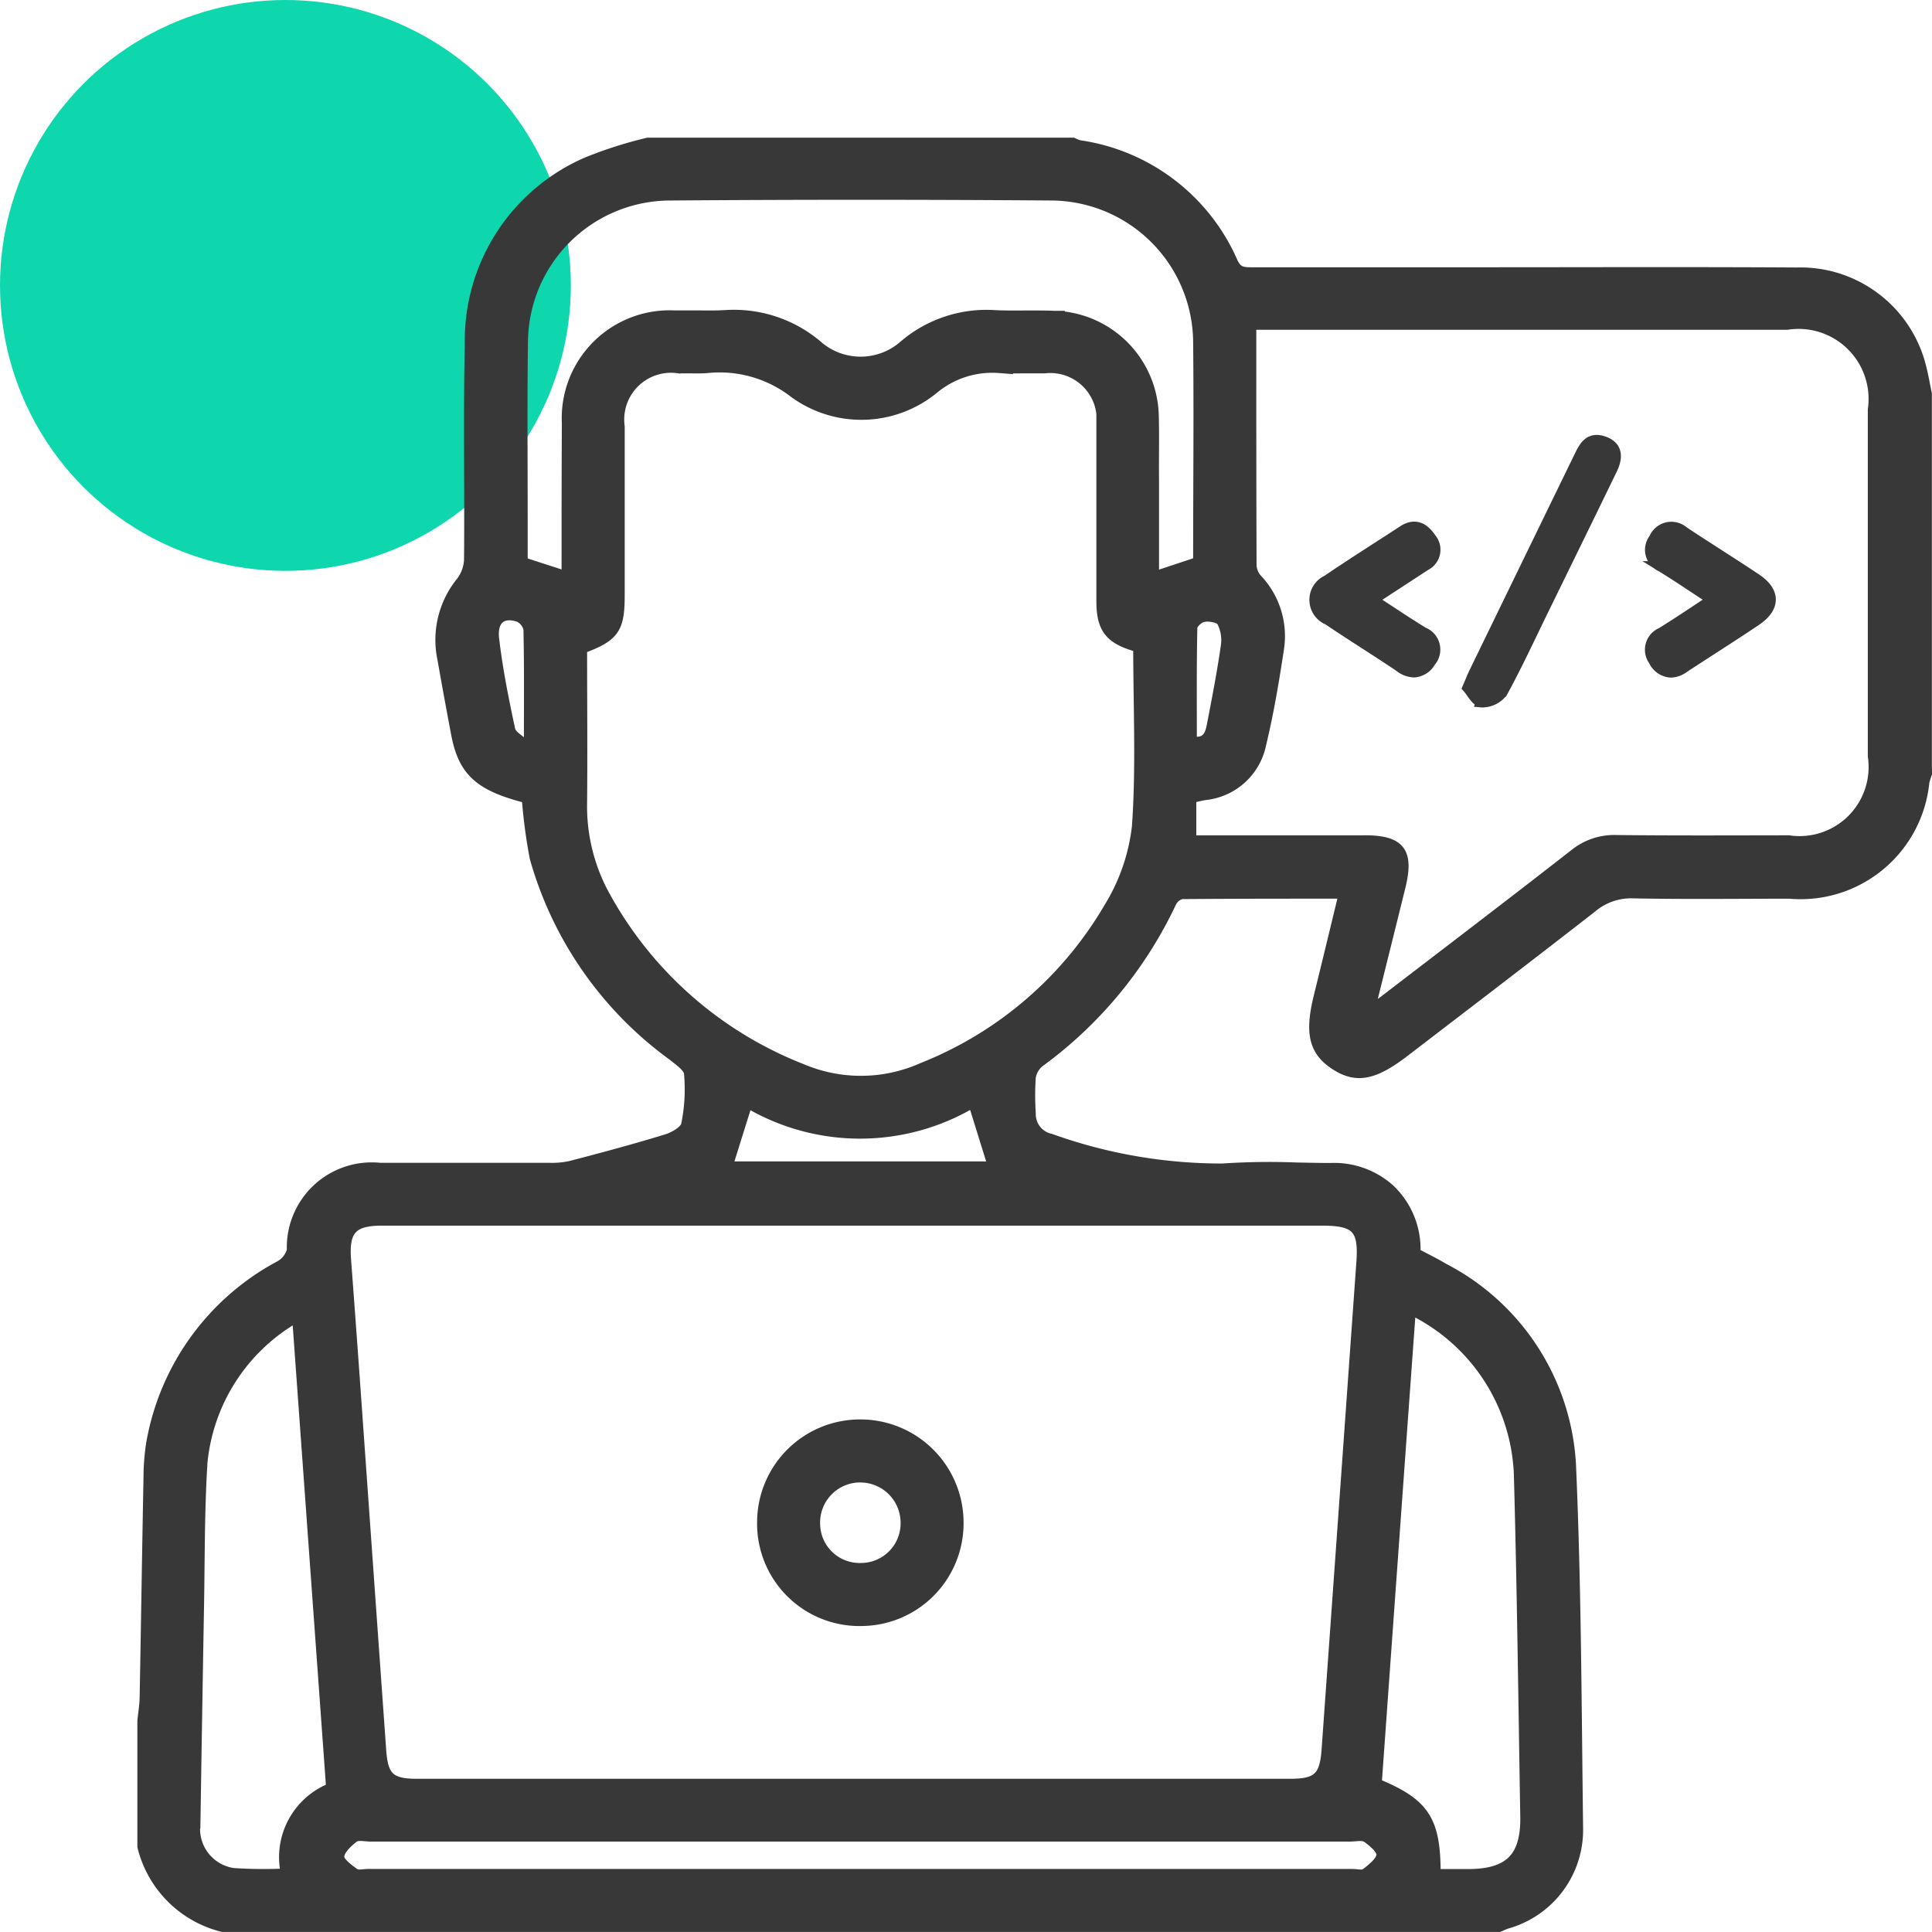 <svg xmlns="http://www.w3.org/2000/svg" width="54.15" height="54.148" viewBox="0 0 54.15 54.148">
  <g id="_04" data-name="04" transform="translate(-303 -3236)">
    <circle id="Ellipse_148" data-name="Ellipse 148" cx="8" cy="8" r="8" transform="translate(303 3236)" fill="#0fd7ad"/>
    <path id="Union_694" data-name="Union 694" d="M15292.248-16841a3.067,3.067,0,0,1-2.246-2.246v-3.516c.022-.225.061-.449.064-.674.039-2.051.068-4.1.108-6.15a6.317,6.317,0,0,1,.077-.971,7,7,0,0,1,3.6-4.961.708.708,0,0,0,.341-.441,2.232,2.232,0,0,1,2.462-2.3q1.159,0,2.317,0,1.208,0,2.418,0a2.417,2.417,0,0,0,.629-.059c.895-.234,1.79-.473,2.675-.746.213-.066.513-.24.549-.41a4.905,4.905,0,0,0,.081-1.443c-.017-.182-.287-.359-.467-.506a10.293,10.293,0,0,1-3.859-5.539,15.084,15.084,0,0,1-.221-1.674c-1.319-.334-1.774-.736-1.976-1.771q-.2-1.052-.386-2.109a2.574,2.574,0,0,1,.508-2.16,1.1,1.1,0,0,0,.236-.641c.018-2.018-.023-4.037.021-6.055a5.439,5.439,0,0,1,3.274-5.074,11.828,11.828,0,0,1,1.707-.545h11.914a.926.926,0,0,0,.18.07,5.551,5.551,0,0,1,4.3,3.287c.131.277.312.275.541.275q3.218,0,6.435,0c2.941,0,5.883-.012,8.823.006a3.481,3.481,0,0,1,3.487,2.643c.064.248.106.5.159.752v10.645a2.371,2.371,0,0,0-.07.229,3.477,3.477,0,0,1-3.767,3.123c-1.465,0-2.93.02-4.394-.01a1.7,1.7,0,0,0-1.149.4c-1.745,1.359-3.5,2.7-5.259,4.047-.856.658-1.346.748-1.939.359s-.7-.895-.445-1.92c.232-.939.459-1.881.7-2.877-1.564,0-3.059,0-4.553.012a.45.45,0,0,0-.3.246,11.694,11.694,0,0,1-3.691,4.467.7.7,0,0,0-.249.426,7.613,7.613,0,0,0,0,1.023.711.711,0,0,0,.562.713,14.2,14.2,0,0,0,4.817.836,19.827,19.827,0,0,1,2.073-.029c.317.006.636.014.952.014a2.329,2.329,0,0,1,1.659.588,2.3,2.3,0,0,1,.718,1.791c.274.146.539.273.789.424a6.6,6.6,0,0,1,3.57,5.484c.15,3.395.156,6.8.2,10.2a2.719,2.719,0,0,1-1.97,2.67c-.09.029-.175.072-.262.107Zm32.034-1.482c.184-.145.429-.332.449-.525.017-.154-.238-.375-.419-.5-.115-.076-.316-.027-.479-.027H15296.4c-.162,0-.37-.053-.478.025-.185.137-.41.352-.422.545-.01.154.258.35.437.479.086.063.252.018.383.018h27.58C15324.029-16842.467,15324.2-16842.42,15324.282-16842.484Zm.3-2.521c1.345.555,1.653,1.021,1.648,2.539.3,0,.61,0,.916,0,1.163,0,1.636-.469,1.616-1.623-.054-3.2-.092-6.4-.18-9.605a5.365,5.365,0,0,0-3.046-4.615C15325.211-16853.816,15324.895-16849.412,15324.579-16845.006Zm-32.921-8.9c-.079,1.314-.067,2.635-.091,3.951q-.054,3.026-.1,6.053a1.258,1.258,0,0,0,1.07,1.406,12.928,12.928,0,0,0,1.486.012,2.08,2.08,0,0,1,1.267-2.4c-.317-4.389-.632-8.744-.955-13.223A5.28,5.28,0,0,0,15291.658-16853.906Zm5.046-6.895c-.835,0-1.078.27-1.016,1.1q.139,1.849.271,3.7.357,5.039.716,10.078c.055.746.268.926,1.018.926h24.462c.775,0,.98-.191,1.035-.963q.489-6.838.976-13.68c.065-.93-.153-1.16-1.1-1.16H15296.7Zm9.68-1.5h7.458l-.564-1.816a6.173,6.173,0,0,1-6.332.008C15306.748-16863.469,15306.569-16862.895,15306.384-16862.3Zm-1.37-22.389a1.461,1.461,0,0,0-1.656,1.643c0,1.578,0,3.156,0,4.734,0,.936-.147,1.146-1.054,1.482,0,1.432.014,2.877,0,4.322a5.213,5.213,0,0,0,.646,2.621,10.775,10.775,0,0,0,5.531,4.855,4.239,4.239,0,0,0,3.37-.033,10.574,10.574,0,0,0,5.234-4.492,5.534,5.534,0,0,0,.789-2.273c.119-1.664.037-3.342.037-5.041-.8-.215-1.032-.508-1.033-1.287,0-1.645,0-3.287,0-4.93a1.449,1.449,0,0,0-1.6-1.6c-.159,0-.317,0-.477,0-.265,0-.529.01-.792-.008a2.576,2.576,0,0,0-1.846.588,3.191,3.191,0,0,1-3.909.105,3.415,3.415,0,0,0-2.451-.691c-.167.012-.333.008-.5.006-.07,0-.141,0-.211,0Zm19.226,13.248c1,0,1.245.314,1,1.3-.279,1.133-.562,2.266-.868,3.494.207-.148.338-.236.462-.332,1.769-1.357,3.542-2.707,5.3-4.078a1.757,1.757,0,0,1,1.165-.391c1.61.018,3.222.01,4.833.008a2.086,2.086,0,0,0,2.368-2.367q0-4.857,0-9.715a2.112,2.112,0,0,0-2.411-2.387h-15.029c0,2.307,0,4.535.008,6.764a.635.635,0,0,0,.161.379,2.316,2.316,0,0,1,.609,1.938c-.136.9-.287,1.8-.5,2.684a1.781,1.781,0,0,1-1.559,1.416c-.124.02-.247.053-.4.084v1.205h4.852Zm-24.4-5.645c.1.854.27,1.7.451,2.541.034.16.265.277.405.416l.137-.117c0-1.041.01-2.08-.013-3.119a.486.486,0,0,0-.276-.35.81.81,0,0,0-.271-.051C15299.964-16877.762,15299.789-16877.521,15299.843-16877.082Zm19.889-.633c-.122.014-.318.191-.321.3-.023,1.066-.014,2.135-.014,3.2.393.082.518-.143.571-.414.146-.748.291-1.5.4-2.252a1.144,1.144,0,0,0-.114-.7c-.057-.1-.264-.145-.432-.145A.651.651,0,0,0,15319.731-16877.715Zm-4.148-8.422a2.86,2.86,0,0,1,2.747,2.814c.015.586,0,1.172.006,1.758v2.74l1.256-.416c0-2.076.021-4.141,0-6.205a4.148,4.148,0,0,0-4.092-4.082q-5.369-.041-10.736,0a4.144,4.144,0,0,0-4.115,4.105c-.025,1.707-.007,3.416-.008,5.123,0,.355,0,.713,0,1.064l1.216.393a.747.747,0,0,0,.034-.141c0-1.383,0-2.764.008-4.146a2.874,2.874,0,0,1,3-3.018c.192,0,.386,0,.579,0,.279,0,.558.008.836-.008a3.612,3.612,0,0,1,2.575.832,1.846,1.846,0,0,0,2.467,0,3.55,3.55,0,0,1,2.526-.832c.282.014.565.012.849.01.1,0,.2,0,.3,0C15315.213-16886.148,15315.4-16886.146,15315.583-16886.137Zm-5.483,36.564a2.72,2.72,0,0,1-2.729-2.768,2.736,2.736,0,0,1,2.779-2.723,2.743,2.743,0,0,1,2.708,2.75,2.728,2.728,0,0,1-2.747,2.74Zm-.01-4.025a1.274,1.274,0,0,0-1.252,1.33,1.256,1.256,0,0,0,1.3,1.227,1.261,1.261,0,0,0,1.255-1.271,1.28,1.28,0,0,0-1.278-1.285Zm17.439-21.725c-.15-.014-.277-.275-.39-.4.087-.2.128-.309.177-.41q1.479-3.044,2.96-6.086c.136-.281.281-.529.66-.406.349.113.439.379.244.781-.623,1.285-1.253,2.568-1.88,3.852-.393.8-.766,1.613-1.193,2.395a.715.715,0,0,1-.544.277A.2.2,0,0,1,15327.529-16875.322Zm4.83-1.156a.512.512,0,0,1,.209-.781c.465-.285.916-.594,1.429-.93-.513-.334-.965-.643-1.432-.93a.507.507,0,0,1-.2-.779.518.518,0,0,1,.818-.2c.676.451,1.367.877,2.041,1.33.532.355.533.795,0,1.156-.673.455-1.362.885-2.039,1.332a.64.64,0,0,1-.354.125A.561.561,0,0,1,15332.359-16876.479Zm-7.1.184c-.673-.455-1.365-.881-2.038-1.336a.6.6,0,0,1-.02-1.1c.7-.477,1.414-.924,2.121-1.387.341-.225.593-.076.783.207a.488.488,0,0,1-.151.756l-1.482.967c.521.338.965.639,1.421.918a.513.513,0,0,1,.2.816.566.566,0,0,1-.459.293A.685.685,0,0,1,15325.257-16876.295Z" transform="translate(-14983.002 20131)" fill="#383838" stroke="#383838" stroke-miterlimit="10" stroke-width="0.3"/>
  </g>
</svg>

